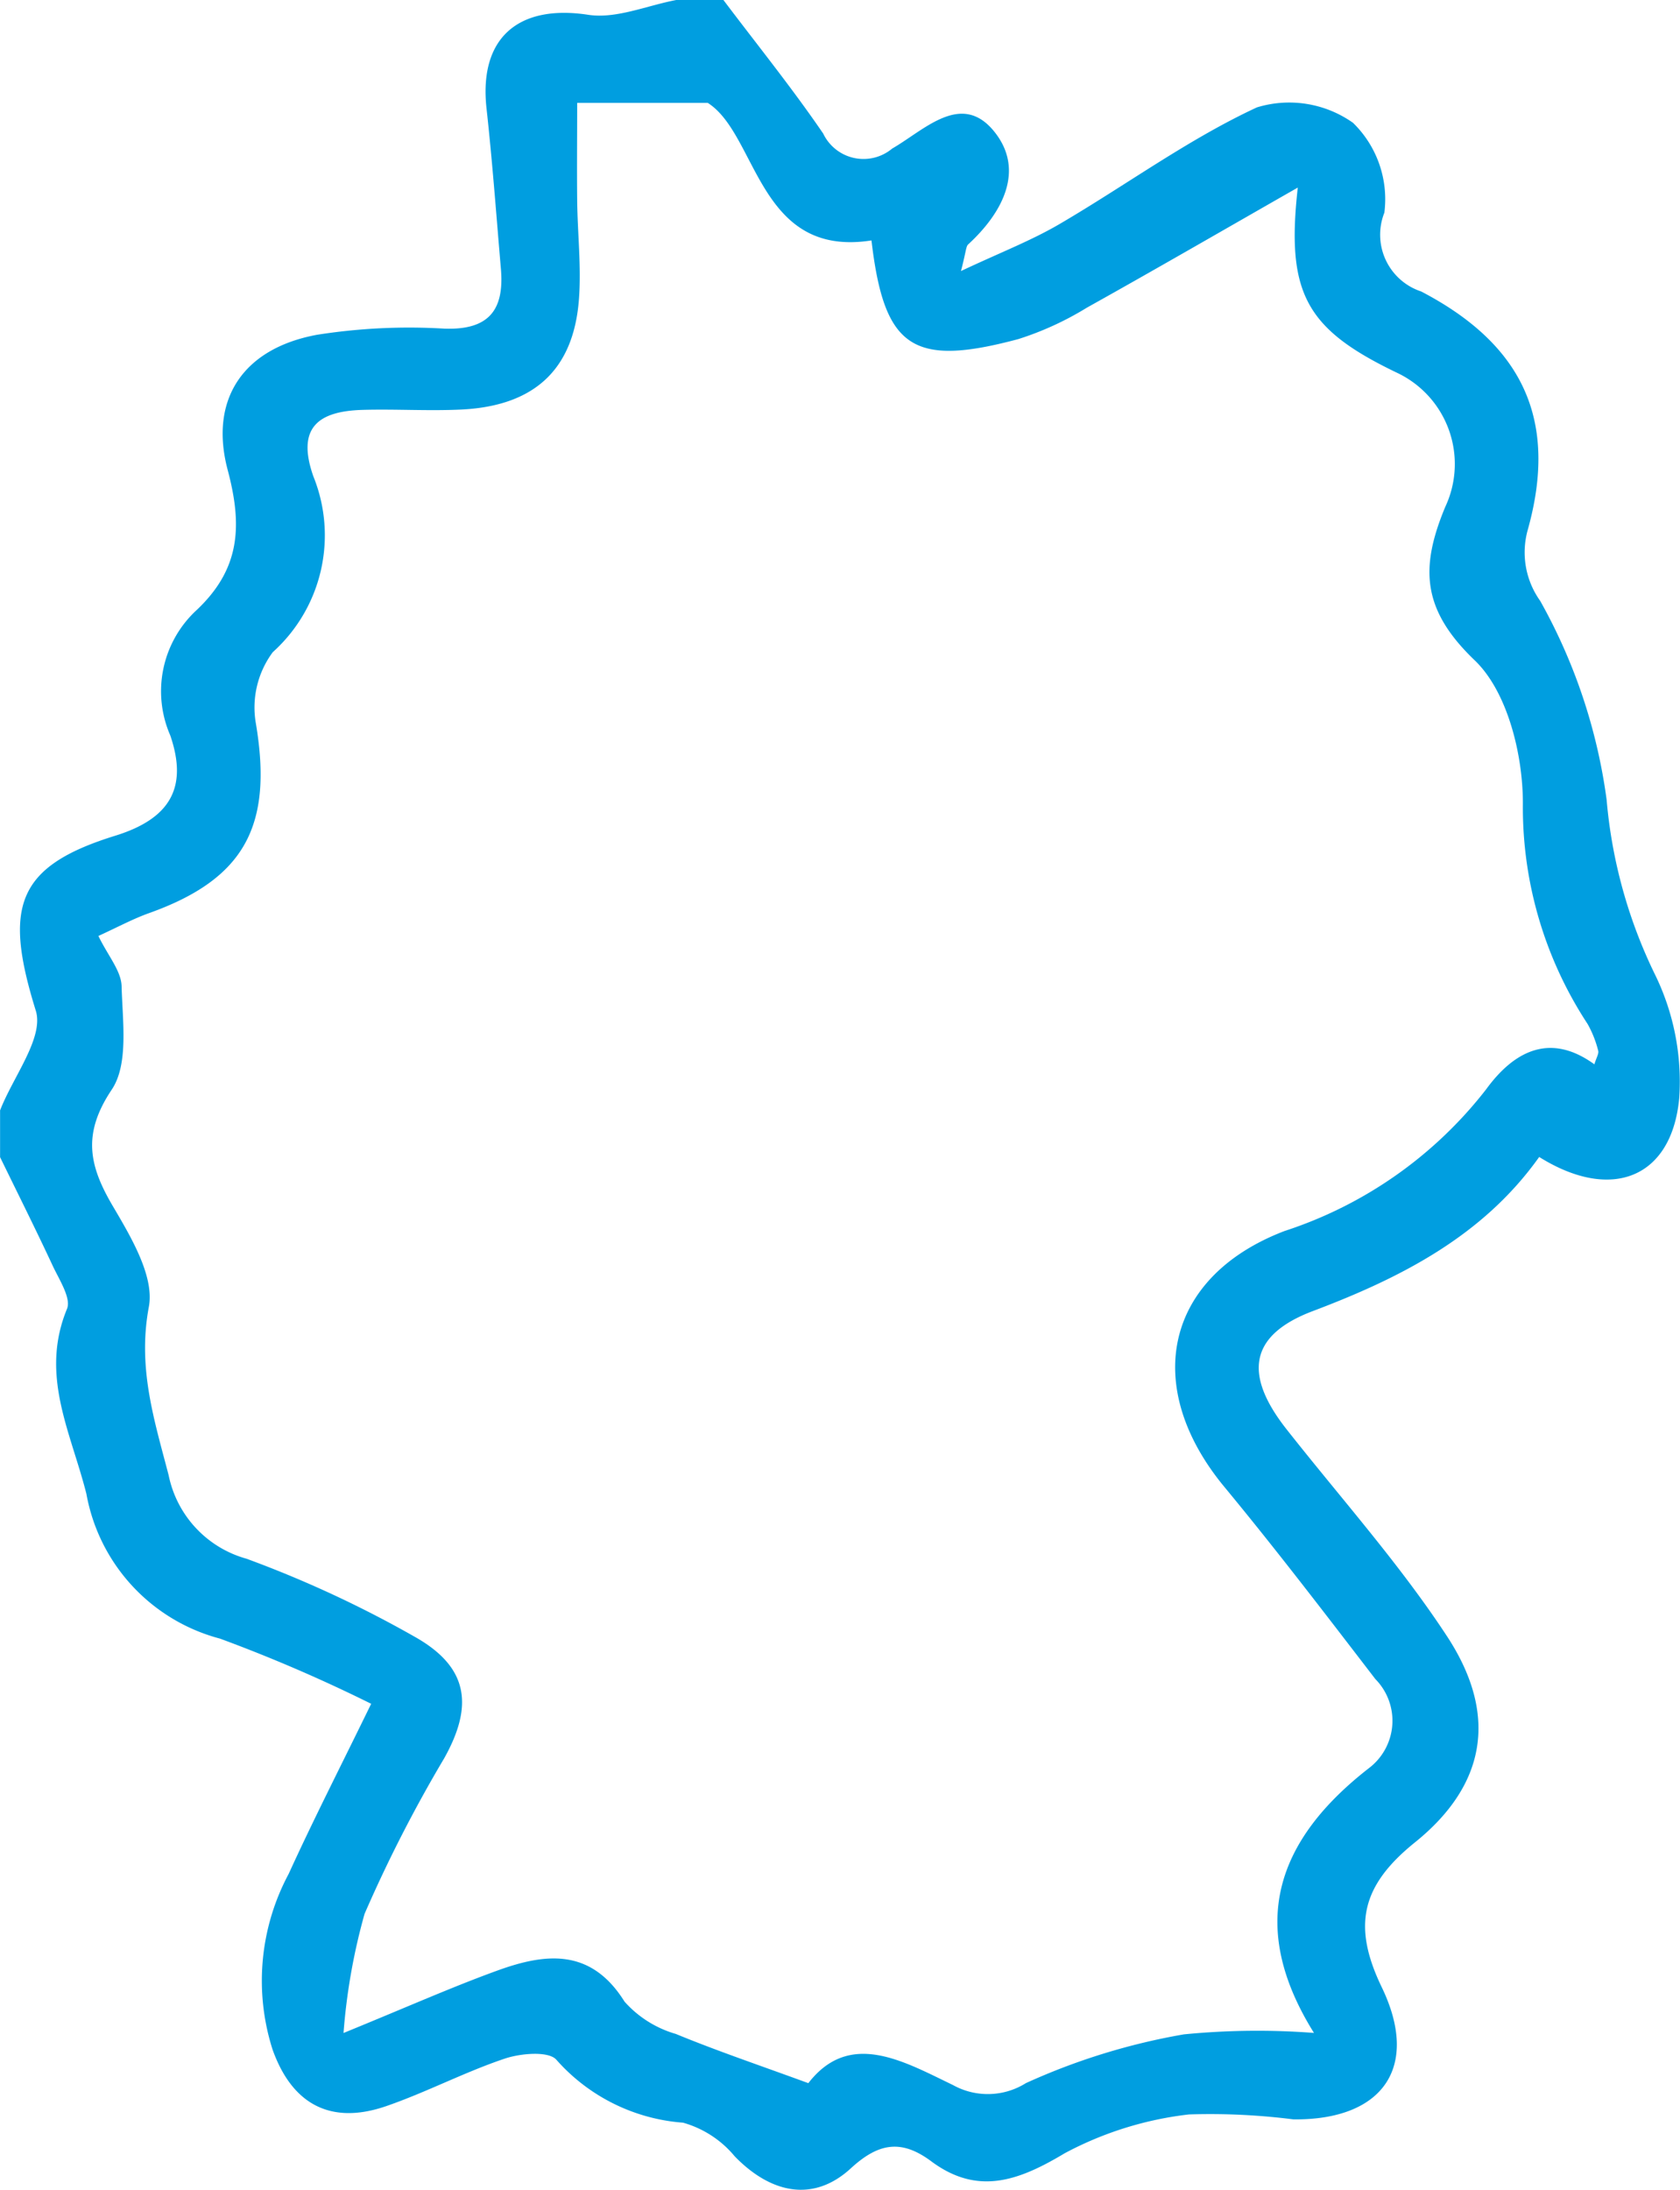 <svg xmlns="http://www.w3.org/2000/svg" width="66.3" height="86.396" viewBox="0 0 66.3 86.396"><g transform="translate(-1.415 -349.23)"><g transform="translate(1.415 349.23)"><path d="M29.964,349.23c1.32,1.751,2.7,3.459,3.937,5.268a1.764,1.764,0,0,0,2.724.593c1.275-.734,2.732-2.276,4.028-.669,1.215,1.507.345,3.189-1.03,4.451-.089.082-.081.274-.284,1.051,1.548-.73,2.774-1.2,3.894-1.857,2.605-1.522,5.064-3.337,7.784-4.6a4.359,4.359,0,0,1,3.794.609,4.207,4.207,0,0,1,1.237,3.545,2.357,2.357,0,0,0,1.454,3.109c4.024,2.1,5.417,5.093,4.2,9.422a3.292,3.292,0,0,0,.495,2.784,22,22,0,0,1,2.622,7.845,19.517,19.517,0,0,0,1.941,6.962,9.617,9.617,0,0,1,.926,4.792c-.283,3.167-2.668,4.13-5.528,2.341-2.209,3.106-5.433,4.759-8.93,6.079-2.495.942-2.757,2.484-1.041,4.663,2.131,2.707,4.447,5.294,6.331,8.164,2.007,3.059,1.584,5.844-1.266,8.138-2.137,1.72-2.464,3.313-1.306,5.715,1.52,3.153.04,5.247-3.485,5.211a26.037,26.037,0,0,0-4.124-.195,13.7,13.7,0,0,0-4.9,1.529c-1.825,1.094-3.44,1.682-5.271.32-1.182-.879-2.081-.727-3.177.28-1.458,1.338-3.131,1.012-4.578-.475a4.087,4.087,0,0,0-2.041-1.329,7.4,7.4,0,0,1-4.995-2.479c-.305-.355-1.411-.26-2.04-.048-1.592.534-3.1,1.331-4.686,1.877-2.18.749-3.707-.071-4.478-2.236a8.926,8.926,0,0,1,.636-6.929c.985-2.158,2.067-4.271,3.256-6.711a60.465,60.465,0,0,0-5.964-2.571,7.23,7.23,0,0,1-5.274-5.71c-.615-2.445-1.847-4.676-.766-7.3.172-.417-.3-1.14-.557-1.686-.672-1.443-1.386-2.867-2.084-4.3v-1.845c.512-1.325,1.74-2.874,1.409-3.936-1.267-4.078-.786-5.686,3.135-6.9,2.141-.663,2.887-1.875,2.173-3.956a4.357,4.357,0,0,1,.983-4.894c1.79-1.651,1.868-3.372,1.284-5.574-.746-2.806.625-4.808,3.526-5.34a23.339,23.339,0,0,1,5.025-.242c1.758.063,2.369-.74,2.23-2.356-.181-2.113-.336-4.229-.568-6.336-.306-2.783,1.259-4.112,4.014-3.69,1.109.17,2.327-.371,3.5-.589Zm22.668,7.4c-2.948,1.683-5.625,3.233-8.325,4.739a12.214,12.214,0,0,1-2.7,1.238c-4.182,1.12-5.3.355-5.8-3.891-4.478.7-4.488-4.174-6.461-5.427H24.193c0,1.3-.013,2.582,0,3.864.015,1.3.167,2.6.069,3.891-.213,2.78-1.771,4.207-4.65,4.344-1.3.062-2.606-.025-3.908.014-1.716.053-2.6.691-1.924,2.618a6.2,6.2,0,0,1-1.6,6.94,3.662,3.662,0,0,0-.668,2.807c.681,4.037-.434,6.14-4.219,7.49-.621.222-1.209.539-1.995.9.381.785.9,1.377.916,1.983.036,1.38.284,3.074-.389,4.079-1.17,1.748-.9,3,.05,4.608.713,1.211,1.639,2.763,1.414,3.964-.45,2.4.207,4.439.78,6.635a4.312,4.312,0,0,0,3.073,3.3,44.3,44.3,0,0,1,6.647,3.084c2.115,1.192,2.322,2.713,1.15,4.8a54.9,54.9,0,0,0-3.137,6.128,24.078,24.078,0,0,0-.83,4.7c2.536-1.036,4.275-1.811,6.06-2.459,1.9-.691,3.7-.908,5.031,1.223a4.31,4.31,0,0,0,2.022,1.273c1.657.682,3.357,1.255,5.23,1.942,1.627-2.1,3.725-.881,5.709.075a2.831,2.831,0,0,0,2.877-.076,25.5,25.5,0,0,1,6.234-1.924,29.59,29.59,0,0,1,5.135-.057c-2.65-4.246-1.492-7.6,2.171-10.448a2.345,2.345,0,0,0,.251-3.513c-1.959-2.549-3.911-5.106-5.96-7.583-3.274-3.959-2.357-8.287,2.38-10.095a16.556,16.556,0,0,0,7.954-5.591c1.048-1.437,2.47-2.291,4.27-.984.079-.266.184-.423.15-.539a4.247,4.247,0,0,0-.417-1.052,15.569,15.569,0,0,1-2.555-8.661c.012-1.935-.6-4.442-1.9-5.686-2.087-2-2.164-3.651-1.161-6.059a3.981,3.981,0,0,0-1.86-5.265C52.967,362.229,52.161,360.828,52.631,356.631Z" transform="translate(-1.415 -349.23)" fill="#009ee0"/></g></g></svg>